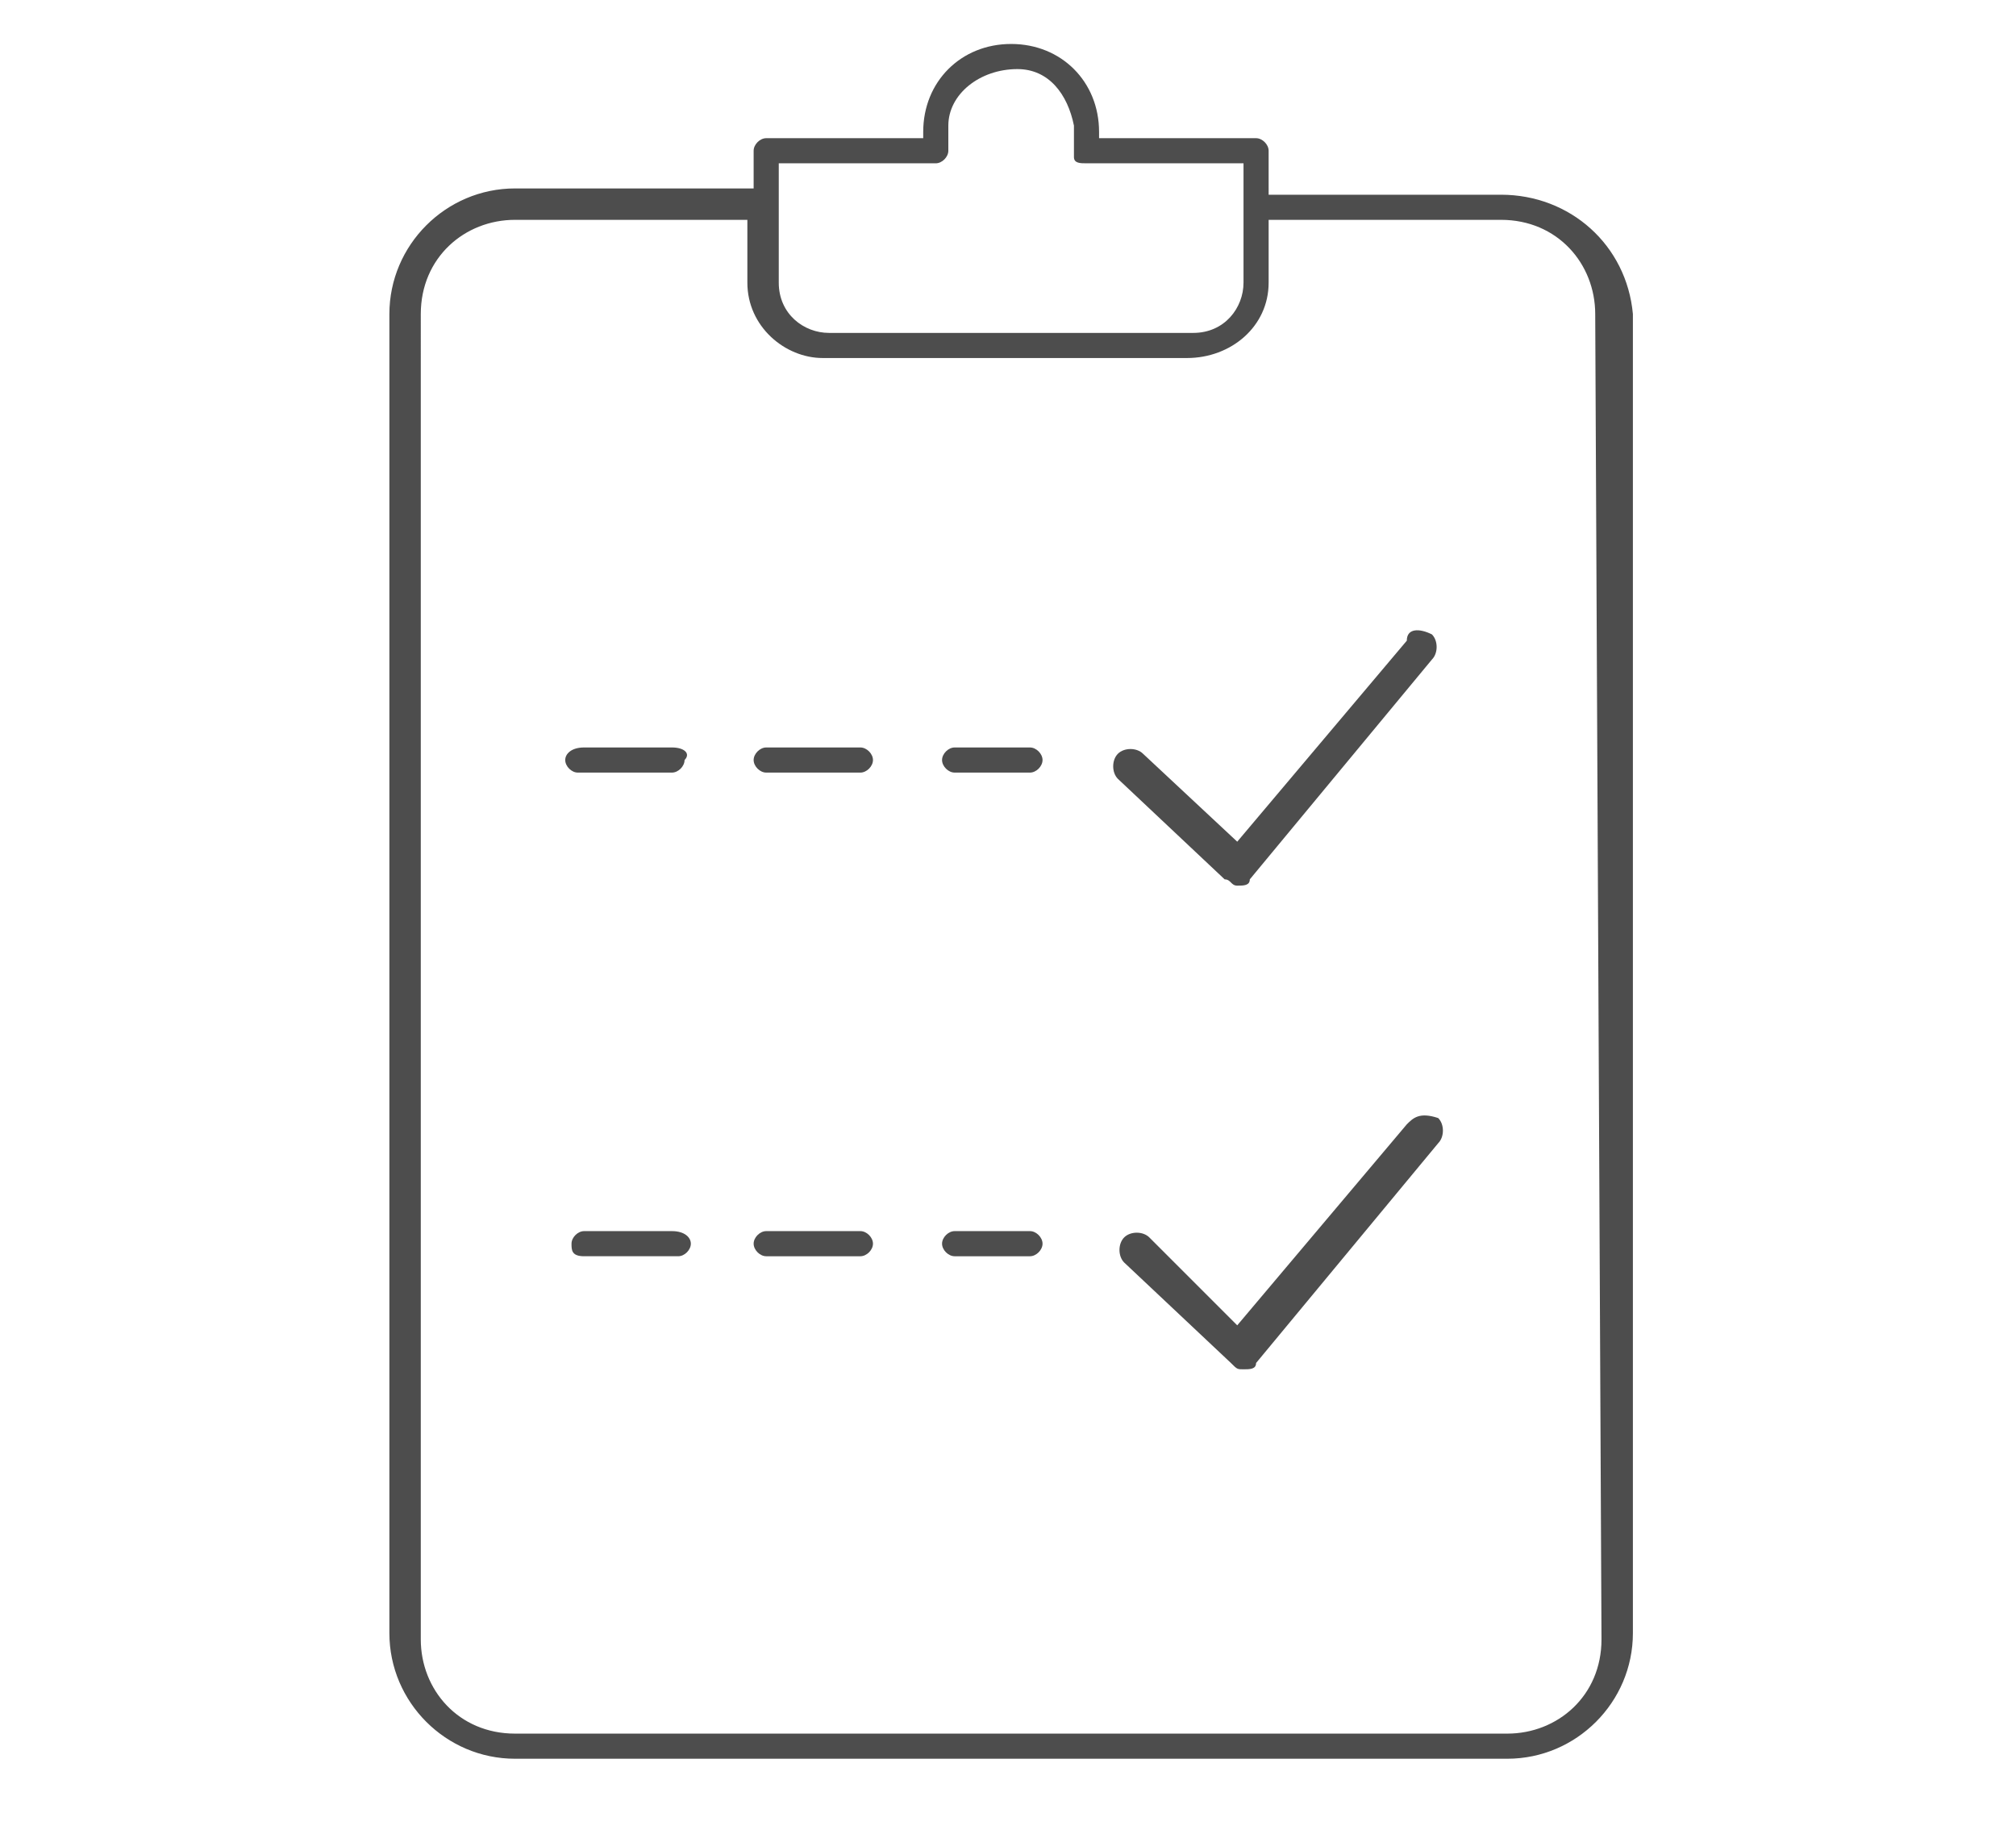 <?xml version="1.0" encoding="UTF-8"?>
<!-- Generator: Adobe Illustrator 25.4.1, SVG Export Plug-In . SVG Version: 6.00 Build 0)  -->
<svg xmlns="http://www.w3.org/2000/svg" xmlns:xlink="http://www.w3.org/1999/xlink" version="1.1" id="Capa_1" x="0px" y="0px" viewBox="0 0 32.1 29.2" style="enable-background:new 0 0 32.1 29.2;" xml:space="preserve">
<style type="text/css">
	.st0{fill:#4D4D4D;}
</style>
<g id="Capa_2_00000016075021298203941360000014475250115806745274_">
	<g id="Capa_1-2_00000160876524407740944170000002409977736898299550_">
		<path class="st0" d="M23.9,3.1h-3.7V2.4c0-0.1-0.1-0.2-0.2-0.2h-2.5c0,0,0-0.1,0-0.1c0-0.8-0.6-1.4-1.4-1.4    c-0.8,0-1.4,0.6-1.4,1.4v0.1h-2.5c-0.1,0-0.2,0.1-0.2,0.2v0.6H8.2c-1.1,0-2,0.9-2,2v21c0,1.1,0.9,2,2,2c0,0,0,0,0,0h15.8    c1.1,0,2-0.9,2-2l0,0V5C25.9,3.9,25,3.1,23.9,3.1z M12.4,2.6h2.5c0.1,0,0.2-0.1,0.2-0.2c0,0,0,0,0-0.1c0-0.1,0-0.2,0-0.3    c0-0.5,0.5-0.9,1.1-0.9c0.5,0,0.8,0.4,0.9,0.9c0,0.1,0,0.2,0,0.3c0,0.1,0,0.1,0,0.2c0,0.1,0.1,0.1,0.2,0.1h2.5v1.9    c0,0.4-0.3,0.8-0.8,0.8c0,0,0,0,0,0h-5.8c-0.4,0-0.8-0.3-0.8-0.8V2.6z M25.5,26.1c0,0.9-0.7,1.5-1.5,1.5H8.2    c-0.9,0-1.5-0.7-1.5-1.5V5c0-0.9,0.7-1.5,1.5-1.5h3.7v1c0,0.7,0.6,1.2,1.2,1.2h5.8c0.7,0,1.3-0.5,1.3-1.2c0,0,0,0,0,0v-1h3.7    c0.9,0,1.5,0.7,1.5,1.5L25.5,26.1z"></path>
		<path class="st0" d="M16.4,19.6h-1.2c-0.1,0-0.2,0.1-0.2,0.2c0,0.1,0.1,0.2,0.2,0.2h1.2c0.1,0,0.2-0.1,0.2-0.2    C16.6,19.7,16.5,19.6,16.4,19.6z"></path>
		<path class="st0" d="M13.7,19.6h-1.5c-0.1,0-0.2,0.1-0.2,0.2c0,0.1,0.1,0.2,0.2,0.2h1.5c0.1,0,0.2-0.1,0.2-0.2    C13.9,19.7,13.8,19.6,13.7,19.6z"></path>
		<path class="st0" d="M10.7,19.6H9.3c-0.1,0-0.2,0.1-0.2,0.2S9.1,20,9.3,20c0,0,0,0,0,0h1.5c0.1,0,0.2-0.1,0.2-0.2    C11,19.7,10.9,19.6,10.7,19.6z"></path>
		<path class="st0" d="M22.4,17.9l-2.7,3.2l-1.4-1.4c-0.1-0.1-0.3-0.1-0.4,0c-0.1,0.1-0.1,0.3,0,0.4l1.7,1.6    c0.1,0.1,0.1,0.1,0.2,0.1l0,0c0.1,0,0.2,0,0.2-0.1l2.9-3.5c0.1-0.1,0.1-0.3,0-0.4C22.6,17.7,22.5,17.8,22.4,17.9z"></path>
		<path class="st0" d="M10.7,11.9H9.3C9.1,11.9,9,12,9,12.1s0.1,0.2,0.2,0.2c0,0,0,0,0,0h1.5c0.1,0,0.2-0.1,0.2-0.2    C11,12,10.9,11.9,10.7,11.9z"></path>
		<path class="st0" d="M16.4,11.9h-1.2c-0.1,0-0.2,0.1-0.2,0.2c0,0.1,0.1,0.2,0.2,0.2h1.2c0.1,0,0.2-0.1,0.2-0.2    C16.6,12,16.5,11.9,16.4,11.9C16.4,11.9,16.4,11.9,16.4,11.9z"></path>
		<path class="st0" d="M13.7,11.9h-1.5c-0.1,0-0.2,0.1-0.2,0.2s0.1,0.2,0.2,0.2c0,0,0,0,0,0h1.5c0.1,0,0.2-0.1,0.2-0.2    S13.8,11.9,13.7,11.9C13.7,11.9,13.7,11.9,13.7,11.9z"></path>
		<path class="st0" d="M22.4,10.2l-2.7,3.2L18.2,12c-0.1-0.1-0.3-0.1-0.4,0c0,0,0,0,0,0c-0.1,0.1-0.1,0.3,0,0.4l1.7,1.6    c0.1,0,0.1,0.1,0.2,0.1l0,0c0.1,0,0.2,0,0.2-0.1l2.9-3.5c0.1-0.1,0.1-0.3,0-0.4C22.6,10,22.4,10,22.4,10.2L22.4,10.2L22.4,10.2z"></path>
	</g>
</g>
</svg>
